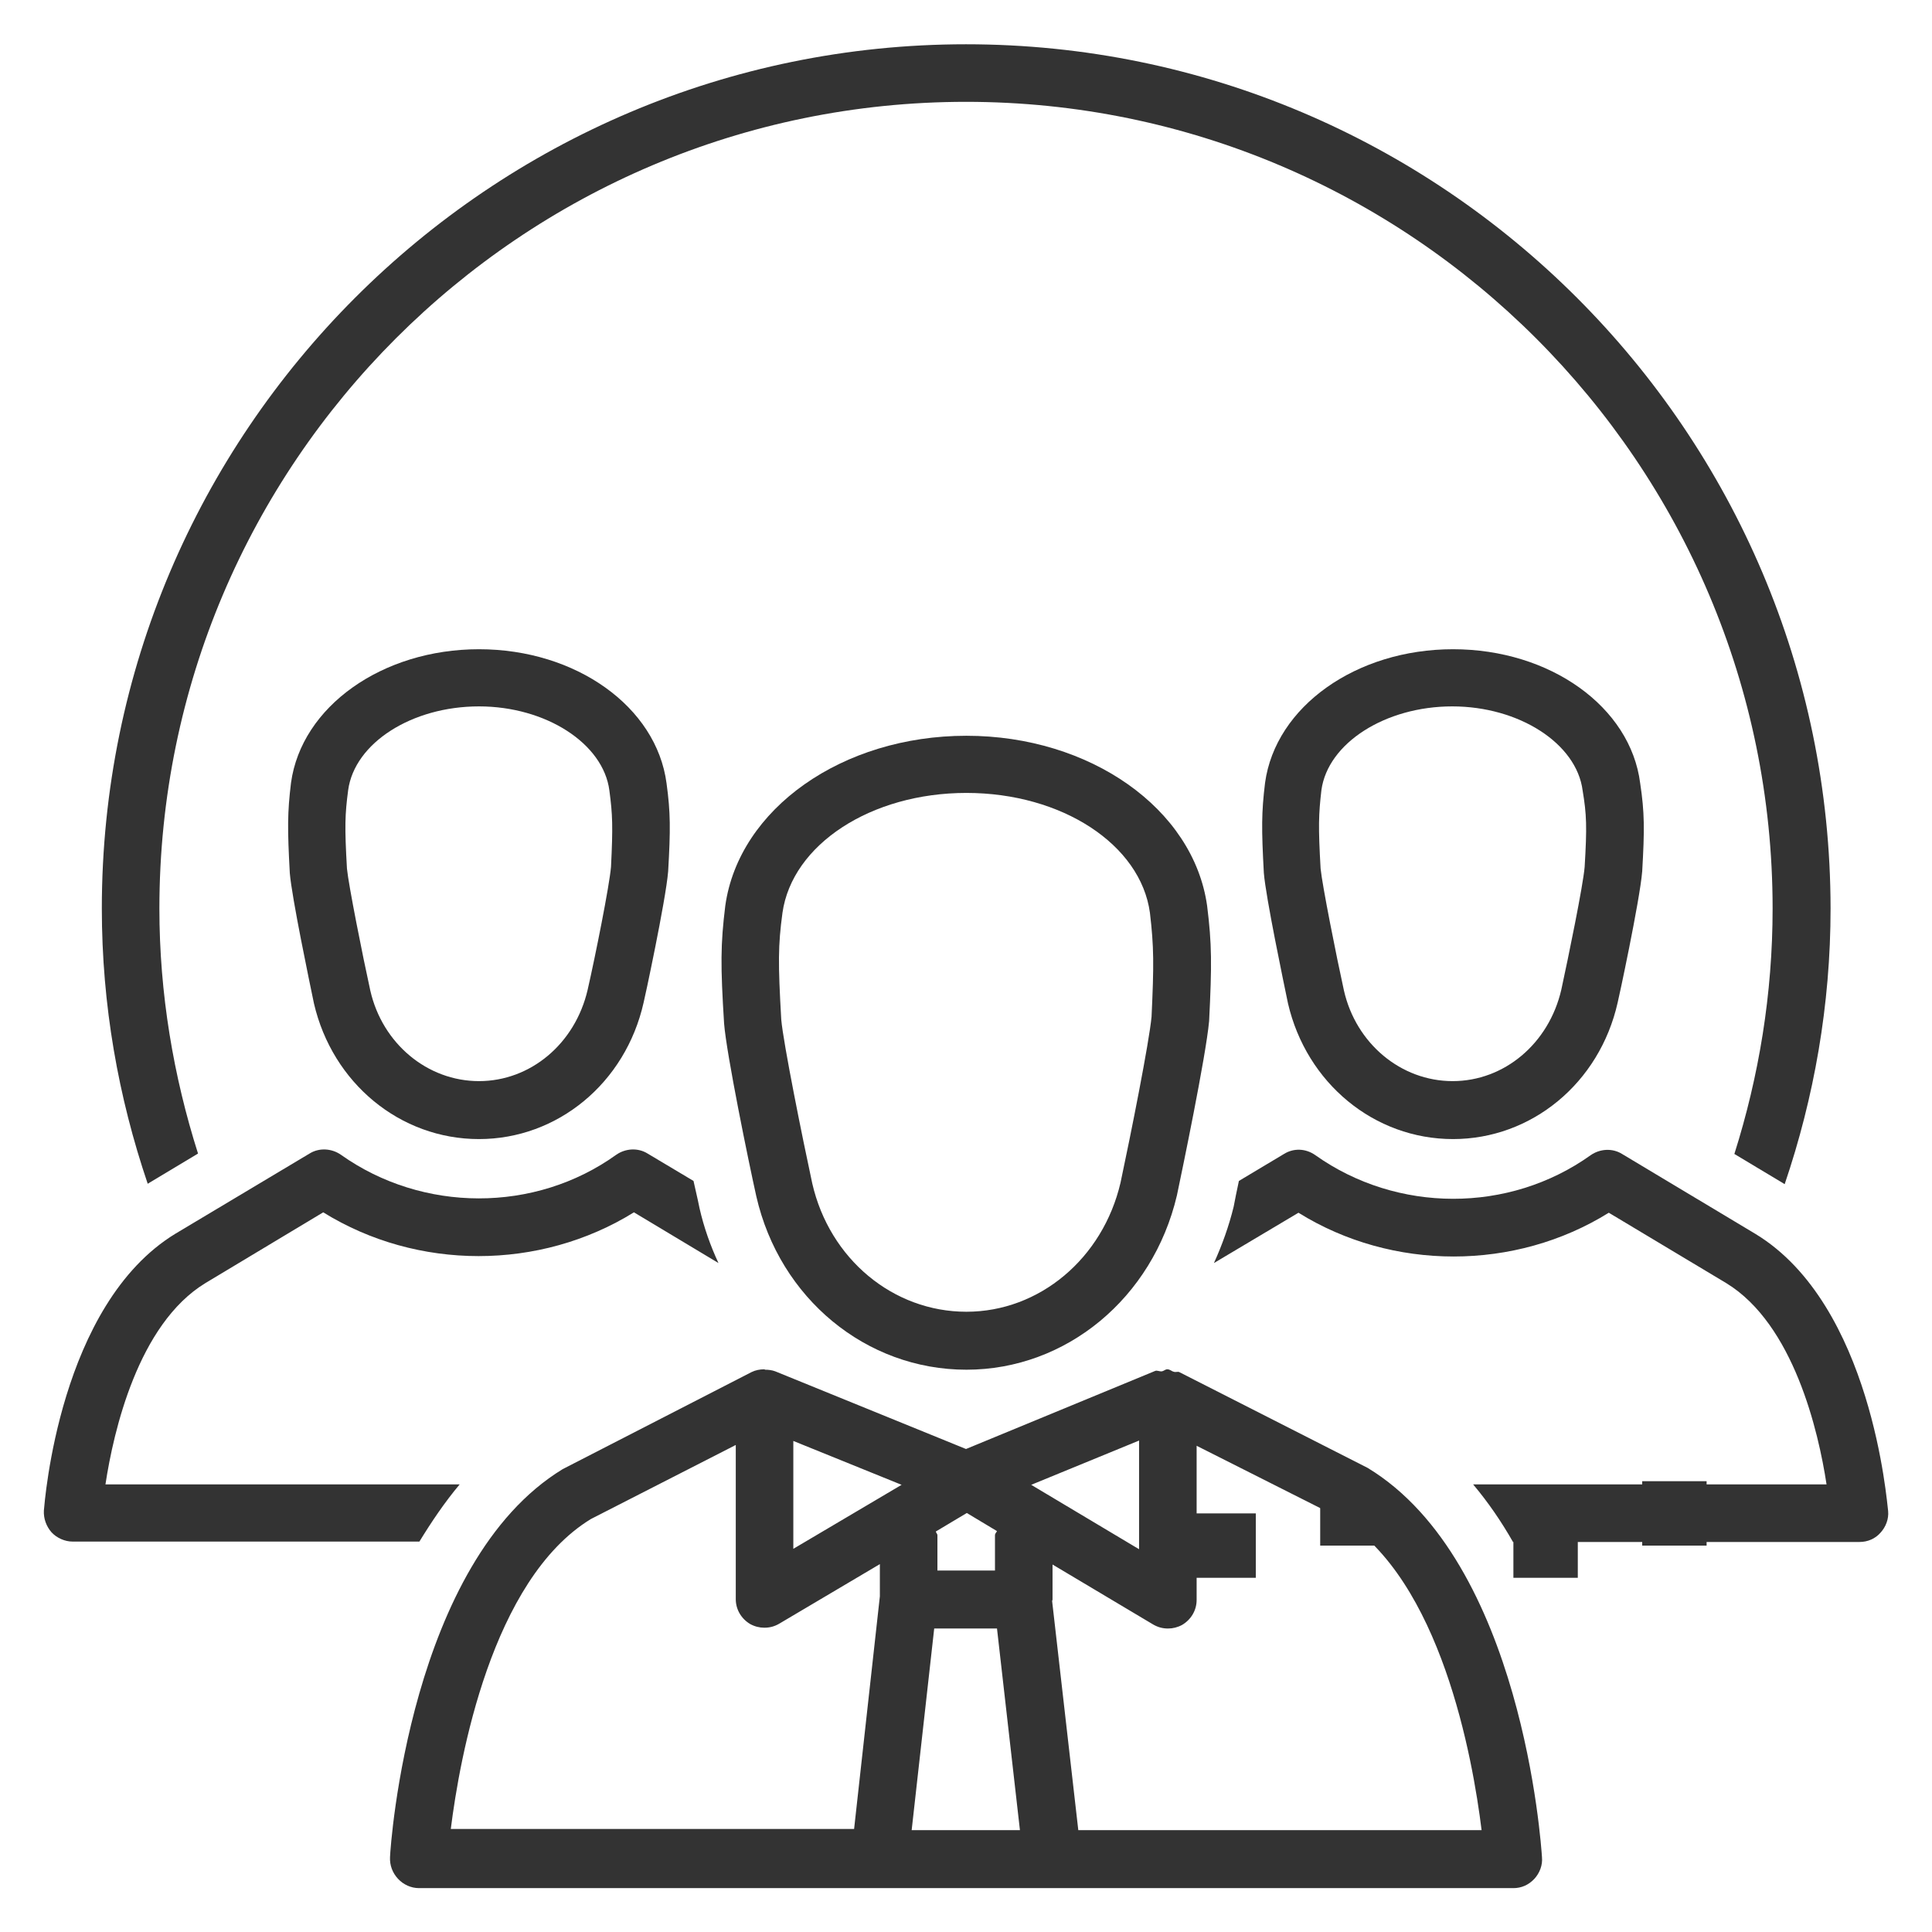 <?xml version="1.0" encoding="utf-8"?>
<!-- Generator: Adobe Illustrator 26.3.1, SVG Export Plug-In . SVG Version: 6.00 Build 0)  -->
<svg version="1.1" id="Capa_1" xmlns="http://www.w3.org/2000/svg" xmlns:xlink="http://www.w3.org/1999/xlink" x="0px" y="0px"
	 viewBox="0 0 480 480" style="enable-background:new 0 0 480 480;" xml:space="preserve">
<style type="text/css">
	.st0{fill:#333333;}
</style>
<g>
	<g>
		<rect x="408" y="368" class="st0" width="16" height="16"/>
	</g>
</g>
<g>
	<g>
		<rect x="328" y="368" class="st0" width="16" height="16"/>
	</g>
</g>
<g>
	<g>
		<rect x="296" y="376" class="st0" width="16" height="16"/>
	</g>
</g>
<g>
	<g>
		<rect x="376" y="376" class="st0" width="16" height="16"/>
	</g>
</g>
<g id="team">
	<g>
		<path class="st0" d="M119,161.3c-24,0-44.1,14.2-46.7,33.2c-0.9,7.4-0.9,11.4-0.3,22.4c0.5,6.1,4.9,27.1,6,32.4
			c4.6,19.8,21.4,33.7,41,33.7c19.5,0,36.4-13.9,40.9-33.9c0.1-0.2,5.5-25.3,6.1-32.6c0.6-10.4,0.6-14.6-0.4-21.9
			C163.1,175.6,143.1,161.3,119,161.3z M151.8,215.4c-0.4,4.7-3.9,22.2-5.8,30.5c-3.1,13.4-14.2,22.7-27,22.7
			c-12.8,0-24-9.3-27-22.5c-1.9-8.6-5.4-26.2-5.8-30.3c-0.6-10.5-0.5-13.4,0.3-19.5c1.6-11.7,15.8-20.8,32.5-20.8
			c16.6,0,30.9,9.2,32.4,20.9C152.2,202.4,152.3,205.4,151.8,215.4z"/>
	</g>
	<g>
		<path class="st0" d="M361,161.3c-24,0-44.1,14.2-46.7,33.2c-0.9,7.4-0.9,11.4-0.3,22.4c0.5,6.1,4.9,27.1,6,32.4
			c4.6,19.8,21.4,33.7,41,33.7c19.5,0,36.4-13.9,40.9-33.9c0.1-0.2,5.5-25.3,6.1-32.6c0.6-10.4,0.6-14.6-0.5-21.9
			C405.1,175.6,385.1,161.3,361,161.3z M393.7,215.4c-0.4,4.7-4,22.2-5.8,30.5c-3.1,13.4-14.2,22.7-27,22.7c-12.8,0-24-9.3-27-22.5
			c-1.9-8.6-5.4-26.2-5.8-30.3c-0.6-10.5-0.5-13.4,0.2-19.5c1.6-11.7,15.9-20.8,32.5-20.8c16.6,0,30.9,9.2,32.4,20.9
			C394.2,202.4,394.3,205.4,393.7,215.4z"/>
	</g>
	<g>
		<path class="st0" d="M49.2,286.6c-6.1-19.2-9.6-39.7-9.6-60.9c0-110.5,89.9-200.4,200.4-200.4s200.4,89.9,200.4,200.4
			c0,21.3-3.4,41.7-9.5,61l12.5,7.5c7.3-21.5,11.4-44.5,11.4-68.5C454.7,107.3,358.4,11,240,11C121.6,11,25.3,107.3,25.3,225.7
			c0,24,4.1,46.9,11.4,68.4L49.2,286.6z"/>
	</g>
	<g>
		<path class="st0" d="M114.2,368.8h-88c2-13.2,8.1-39.8,24.8-50l29.3-17.6c23.4,14.5,53.8,14.5,77.2,0l21,12.6
			c-2-4.3-3.6-8.8-4.7-13.6c0-0.1-0.6-2.9-1.5-6.8l-11.4-6.8c-2.4-1.5-5.5-1.3-7.8,0.3c-20.2,14.5-48.1,14.4-68.4,0
			c-2.3-1.6-5.4-1.8-7.8-0.3l-33.3,19.9c-28.9,17.6-32.5,66.8-32.7,68.8c-0.1,2,0.6,3.9,1.9,5.4c1.3,1.4,3.3,2.3,5.2,2.3h86.2
			C107.2,378.1,110.5,373.2,114.2,368.8z"/>
	</g>
	<g>
		<path class="st0" d="M436.2,306.6L403,286.7c-2.4-1.5-5.5-1.3-7.8,0.3c-20.3,14.5-48.1,14.4-68.4,0c-2.4-1.7-5.4-1.8-7.8-0.3
			l-11.2,6.7c-0.5,2.4-1,4.7-1.3,6.4c-1.2,4.9-2.9,9.6-4.9,14l21-12.5c23.3,14.5,53.8,14.5,77.1,0l29.2,17.5
			c16.7,10.2,22.9,36.8,24.9,50h-87.8c3.7,4.4,7,9.2,9.9,14.3h86.1c2,0,3.9-0.8,5.2-2.3c1.3-1.4,2.1-3.4,1.9-5.4
			C468.8,373.4,465.1,324.2,436.2,306.6z"/>
	</g>
	<g>
		<path class="st0" d="M339.8,364.7L293,340.9c-0.4-0.2-0.9,0.1-1.4-0.1c-0.5-0.1-0.9-0.6-1.6-0.6c-0.5,0-0.8,0.4-1.3,0.5
			c-0.6,0.1-1.2-0.3-1.7-0.1L240,360l-47.4-19.3c-0.8-0.3-1.7-0.4-2.5-0.4c-0.1,0-0.1-0.1-0.2-0.1l0,0c-1.1,0-2.2,0.2-3.2,0.7
			L139.8,365c-37.9,23.1-42.8,93.4-42.9,96.4c-0.1,2,0.6,3.9,2,5.4c1.3,1.4,3.2,2.3,5.2,2.3H376c2,0,3.8-0.8,5.2-2.3
			c1.3-1.4,2.1-3.4,1.9-5.4C382.9,458.4,378.2,388,339.8,364.7z M197.1,358l26.9,10.9l-26.9,15.9V358z M232.1,404.6h15.6l5.7,50.1
			h-26.9L232.1,404.6z M247.2,381.4v8.8h-14.3v-8.8c0-0.3-0.3-0.5-0.4-0.9l7.7-4.6l7.5,4.5C247.5,380.8,247.2,381,247.2,381.4z
			 M256.2,368.9l26.8-11v27L256.2,368.9z M146.8,377.4l36-18.4v38.3c0,2.6,1.4,4.9,3.6,6.2c1.1,0.6,2.3,0.9,3.5,0.9
			c1.3,0,2.5-0.3,3.7-1l25-14.8v8l-6.4,57.8H112C114.2,436.8,122.1,392.5,146.8,377.4z M267.9,454.7l-6.5-56.9
			c0-0.2,0.1-0.2,0.1-0.4v-8.7l25,14.9c1.2,0.7,2.4,1,3.7,1c1.2,0,2.4-0.3,3.5-0.9c2.2-1.3,3.6-3.6,3.6-6.2v-38.3l35.7,18
			c25,15.2,32.9,59.6,35.1,77.5H267.9z"/>
	</g>
	<g>
		<path class="st0" d="M240.1,182.8c-30.8,0-56.5,18.1-59.9,42.2c-1.2,9.7-1.2,14.9-0.3,29.3c0.6,7.6,6.1,34.4,8,42.9
			c5.8,25.4,27.3,43.1,52.2,43.1c24.8,0,46.3-17.8,52.3-43.3c1.2-5.7,7.2-34.5,8-43.3c0.7-14,0.7-19.1-0.5-28.7
			C296.5,200.9,270.8,182.8,240.1,182.8z M286.1,252.6c-0.6,6.4-5.1,29-7.7,41.2c-4.4,18.9-20.2,32.1-38.3,32.1
			c-18.2,0-34-13.1-38.3-31.9c-2.4-11.1-7.2-34.9-7.7-40.7c-0.8-14.1-0.8-18.3,0.3-26.5c2.4-17,22-29.8,45.7-29.8
			c23.7,0,43.3,12.8,45.6,29.8C286.7,235.3,286.7,239.7,286.1,252.6z"/>
	</g>
</g>
</svg>
